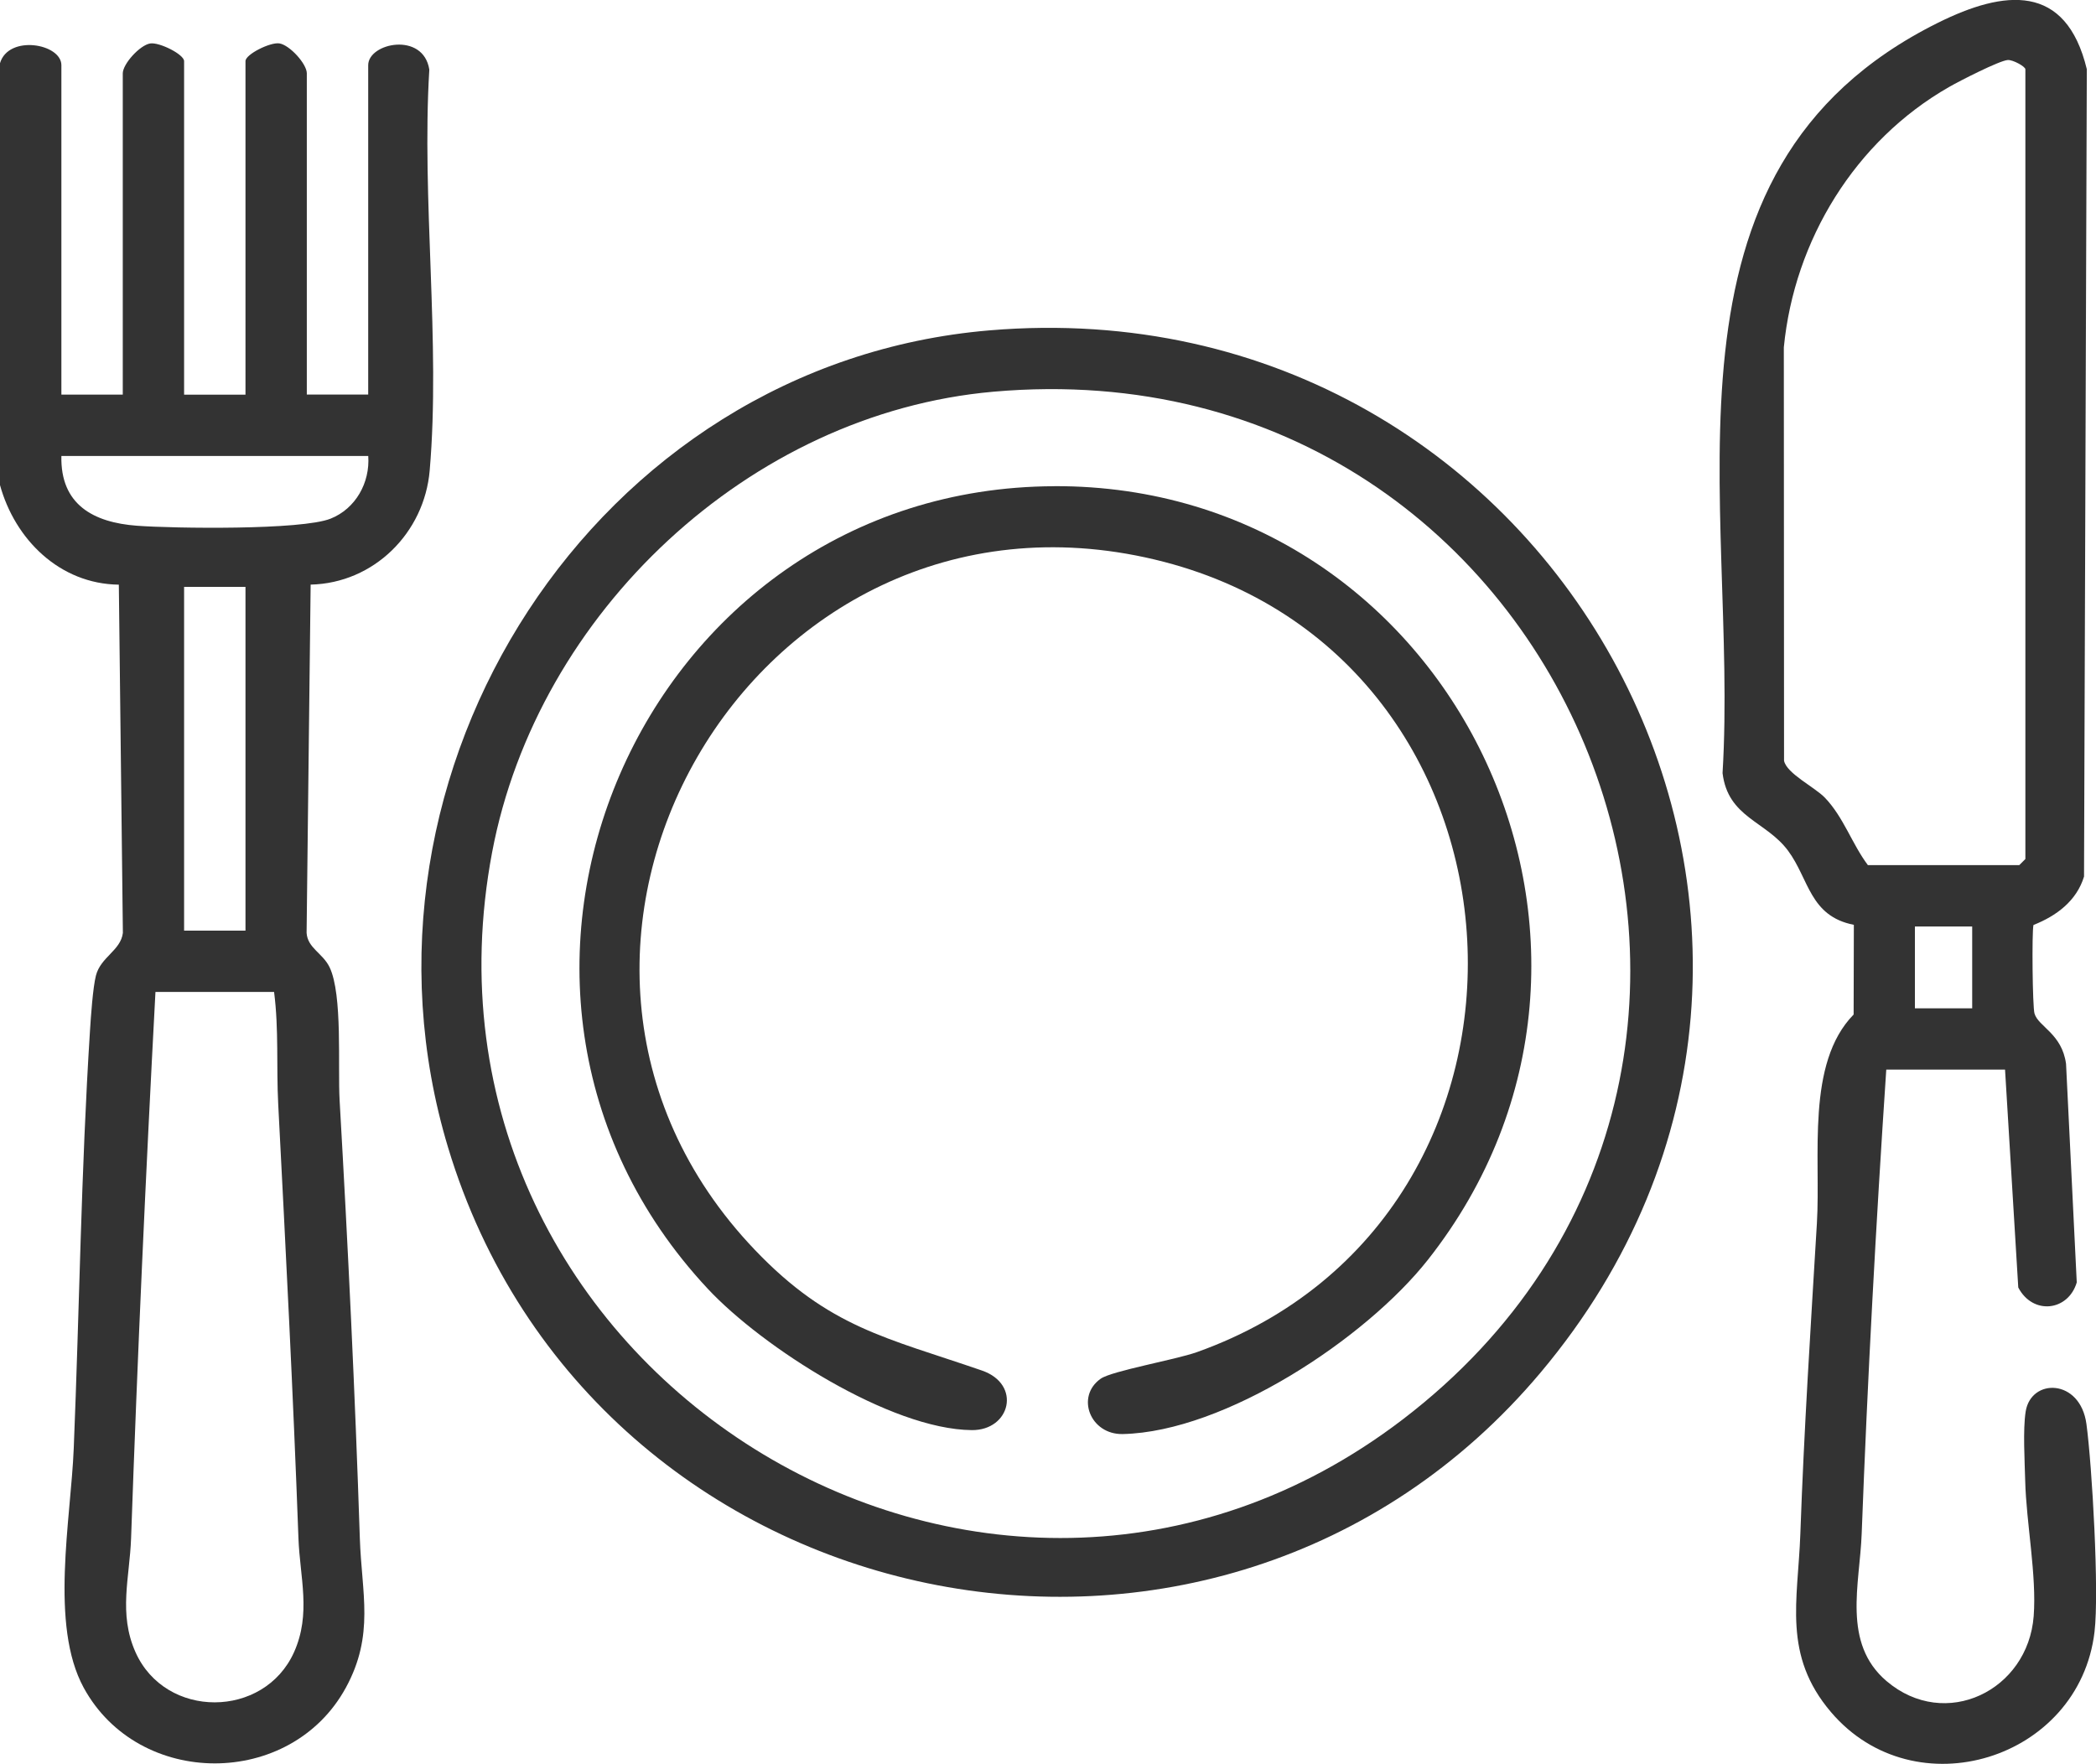 <?xml version="1.0" encoding="UTF-8"?>
<svg id="katman_1" data-name="katman 1" xmlns="http://www.w3.org/2000/svg" viewBox="0 0 383.45 322.68">
  <defs>
    <style>
      .cls-1 {
        fill: #333;
      }
    </style>
  </defs>
  <path class="cls-1" d="M0,11.56c1.56-5.27,11.23-3.59,11.23.37v60.26h11.23V13.43c0-1.73,3.13-5.18,5.02-5.48,1.68-.26,6.2,2,6.2,3.24v61.01h11.23V11.18c0-1.24,4.53-3.5,6.2-3.24,1.89.3,5.02,3.75,5.02,5.48v58.76h11.23V11.93c0-4.09,10.08-6.19,11.18.8-1.44,23.69,2.08,49.95.07,73.34-.98,11.43-10.23,20.62-21.78,20.88l-.74,63.71c.18,2.79,2.95,3.7,4.2,6.28,2.42,5.02,1.49,18.26,1.84,24.36,1.53,26.69,2.82,53.36,3.7,80.13.33,10.07,2.73,17.62-2.56,27.32-10.09,18.48-37.89,18.45-47.96,0-6.25-11.47-2.34-30.81-1.82-43.78,1.04-25.38,1.35-51.01,2.97-76.37.16-2.57.53-7.95,1.09-10.13.87-3.4,4.53-4.57,4.93-7.8l-.74-63.71c-10.8-.13-19.02-8.25-21.76-18.29V11.56ZM67.37,83.42H11.23c-.2,8.88,5.83,12.16,13.82,12.76,6.75.5,30.12.83,35.44-1.3,4.56-1.82,7.22-6.56,6.88-11.46ZM44.91,107.37h-11.23v62.88h11.23v-62.88ZM50.15,181.47h-21.71c-1.78,33.37-3.29,66.59-4.46,99.96-.25,7.14-2.35,13.75.81,20.83,5.49,12.28,23.52,12.18,29,0,3.17-7.04,1.07-13.72.81-20.83-.97-26.52-2.33-52.94-3.7-79.38-.36-6.84.13-13.75-.76-20.58Z"/>
  <path class="cls-1" d="M345.08,195.7c-1.89,28.27-3.43,56.61-4.5,84.95-.34,9.15-3.61,19.96,4.56,26.9,10.76,9.14,25.87,1.72,26.91-11.89.57-7.41-1.36-17.14-1.55-24.7-.09-3.58-.44-9.41.08-12.71.97-6.19,9.99-6.08,11.12,2.26,1.04,7.72,2.35,30.72,1.48,38.03-2.77,23.39-32.85,32.72-48.21,14.68-8.89-10.44-6.05-20.34-5.61-32.58.67-19.01,1.89-37.89,3.03-56.85.73-12.19-2.04-29.23,6.72-38.19l.04-16.41c-8.1-1.59-8.18-8.36-12.03-13.55-4.04-5.45-11-6.05-11.99-14.21,2.99-49.17-14.88-110.3,39.42-137.27,12.15-6.03,23.4-7.32,27.22,8.5l-.51,147.7c-1.37,4.49-5.09,7.21-9.25,8.86-.31,1.31-.18,14.95.19,16.2.71,2.41,5.02,3.67,5.77,9.2l1.96,39.99c-1.57,5.27-8.03,6.02-10.7.93l-2.42-39.87h-21.71ZM341.71,158.27h27.7l1.12-1.12V12.68c0-.51-2.31-1.78-3.24-1.7-1.6.14-8.87,3.87-10.73,4.94-17.15,9.8-28.31,27.99-30.22,47.63l.04,75.62c.46,2.33,5.61,4.83,7.47,6.76,3.43,3.57,4.95,8.45,7.87,12.34ZM360.8,169.5h-10.48v14.97h10.48v-14.97Z"/>
  <path class="cls-1" d="M181,60.44c104.47-8.83,168.45,110.26,100.84,190.66-59.04,70.21-173.49,46.29-199.87-41.18-20.72-68.7,26.85-143.38,99.03-149.48ZM181.74,71.66c-44.69,3.94-83.43,40.51-91.7,84.21-17.86,94.35,90.21,162.23,166.64,103.76,83.85-64.15,31.7-197.38-74.94-187.97Z"/>
  <path class="cls-1" d="M192.87,88.94c72.8-.25,113.5,84.3,68.34,141.55-11.35,14.38-37.07,31.43-55.79,31.86-5.96.14-8.69-6.85-4.06-10.12,2.05-1.44,13.61-3.45,17.59-4.86,69.93-24.92,64.56-127.83-7.72-145.01-73.8-17.54-125.01,71.95-73.14,126.29,13.63,14.28,24.12,16.06,41.55,22.08,7.3,2.52,5.22,10.96-1.86,10.9-14.88-.13-38.29-15.14-48.3-25.86-51.78-55.44-12.22-146.57,63.4-146.82Z"/>
</svg>